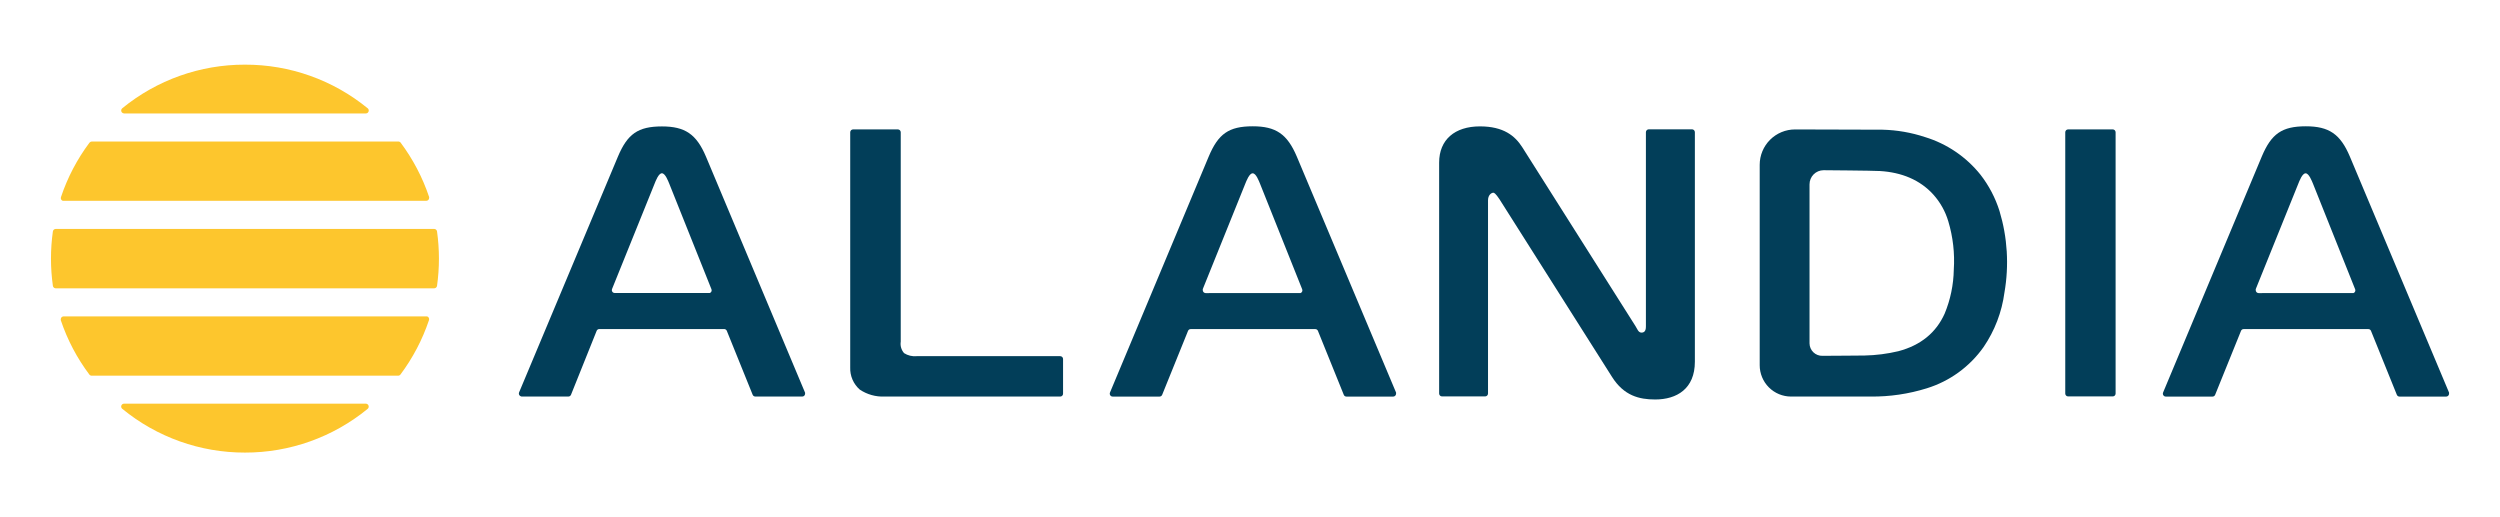 <?xml version="1.0" encoding="UTF-8"?> <svg xmlns="http://www.w3.org/2000/svg" width="580" height="120" viewBox="0 0 580 120" fill="none"><g clip-path="url(#clip0_6656_1285)"><path d="M408.25 38.24C408.249 37.162 408.46 36.095 408.871 35.099C409.283 34.103 409.887 33.198 410.648 32.435C411.41 31.673 412.314 31.068 413.31 30.655C414.305 30.242 415.372 30.03 416.45 30.03C424.64 30.03 428.4 30.09 436.76 30.09C440.106 30.172 443.422 30.749 446.6 31.8C451.671 33.348 456.157 36.391 459.47 40.53C461.427 43.049 462.921 45.897 463.88 48.94C465.735 55.074 466.129 61.557 465.03 67.87C464.428 72.399 462.774 76.725 460.2 80.5C456.981 85.068 452.339 88.441 447 90.09C442.793 91.4 438.406 92.045 434 92H415.52C414.564 92 413.618 91.812 412.736 91.446C411.853 91.08 411.051 90.543 410.376 89.867C409.701 89.191 409.165 88.388 408.801 87.505C408.436 86.622 408.249 85.676 408.25 84.72V38.24ZM423.07 39.49C422.204 39.493 421.375 39.838 420.764 40.451C420.153 41.064 419.81 41.895 419.81 42.76V79.67C419.815 80.057 419.897 80.439 420.051 80.794C420.205 81.149 420.428 81.47 420.708 81.738C420.987 82.006 421.316 82.215 421.677 82.355C422.038 82.494 422.423 82.561 422.81 82.55C426.68 82.55 430.86 82.48 432.57 82.48C435.215 82.428 437.847 82.093 440.42 81.48C445.64 80.1 449.19 77.15 451.16 72.76C452.5 69.523 453.219 66.063 453.28 62.56C453.528 58.77 453.094 54.967 452 51.33C451.322 49.053 450.151 46.953 448.57 45.18C445.43 41.69 441.14 39.99 436.18 39.68C434.19 39.57 423.07 39.49 423.07 39.49Z" fill="#023E59"></path><path d="M392.51 30H382.51C382.334 30.003 382.166 30.074 382.043 30.2C381.919 30.325 381.85 30.494 381.85 30.67V75.67C381.85 76.11 381.85 77.17 380.85 77.17C380.07 77.17 379.85 76.29 379.44 75.67L353.18 34.18C351.49 31.52 348.83 29.32 343.35 29.32C337.51 29.32 333.88 32.41 333.88 37.72V91.3C333.88 91.478 333.95 91.648 334.076 91.774C334.202 91.899 334.372 91.97 334.55 91.97H344.55C344.728 91.97 344.898 91.899 345.024 91.774C345.149 91.648 345.22 91.478 345.22 91.3V46.48C345.22 45.24 346 44.71 346.46 44.71C346.64 44.71 346.99 44.89 347.87 46.21L374 87.46C376.75 91.8 380.28 92.68 384 92.68C389 92.68 393.21 90.21 393.21 83.92V30.69C393.213 30.598 393.197 30.506 393.162 30.42C393.128 30.334 393.076 30.257 393.011 30.192C392.945 30.127 392.866 30.077 392.78 30.044C392.694 30.011 392.602 29.996 392.51 30Z" fill="#023E59"></path><path d="M490.16 30.02H479.8C479.436 30.02 479.14 30.316 479.14 30.68V91.31C479.14 91.674 479.436 91.97 479.8 91.97H490.16C490.525 91.97 490.82 91.674 490.82 91.31V30.68C490.82 30.316 490.525 30.02 490.16 30.02Z" fill="#023E59"></path><path d="M545.16 36.3C542.95 31.08 540.3 29.3 534.95 29.3C529.38 29.3 526.95 31.06 524.74 36.3L501.83 91.08C501.764 91.246 501.765 91.431 501.835 91.596C501.904 91.761 502.035 91.891 502.2 91.96C502.28 91.992 502.364 92.009 502.45 92.01H513.29C513.423 92.012 513.553 91.974 513.663 91.901C513.774 91.828 513.86 91.723 513.91 91.6L519.91 76.77C519.956 76.644 520.041 76.535 520.152 76.46C520.263 76.385 520.396 76.346 520.53 76.35H549.46C549.591 76.349 549.72 76.387 549.829 76.461C549.937 76.534 550.022 76.638 550.07 76.76L556.07 91.6C556.121 91.722 556.208 91.826 556.318 91.899C556.428 91.972 556.558 92.01 556.69 92.01H567.53C567.706 92.005 567.873 91.93 567.994 91.803C568.116 91.676 568.183 91.506 568.18 91.33C568.195 91.247 568.195 91.163 568.18 91.08L545.16 36.3ZM524 68C523.822 68 523.652 67.93 523.526 67.804C523.401 67.678 523.33 67.508 523.33 67.33C523.311 67.248 523.311 67.162 523.33 67.08L533.14 42.78C533.49 41.89 534.14 40.21 534.9 40.21C535.66 40.21 536.32 41.89 536.68 42.78L546.4 67.12C546.432 67.203 546.447 67.291 546.445 67.38C546.443 67.468 546.423 67.556 546.387 67.636C546.351 67.718 546.299 67.79 546.234 67.851C546.169 67.912 546.093 67.959 546.01 67.99C545.934 68.005 545.856 68.005 545.78 67.99L524 68Z" fill="#023E59"></path><path d="M300.85 36.3C298.63 31.08 295.98 29.3 290.64 29.3C285.06 29.3 282.64 31.06 280.43 36.3L257.51 91.08C257.443 91.245 257.443 91.429 257.511 91.593C257.578 91.758 257.707 91.889 257.87 91.96C257.953 91.992 258.041 92.009 258.13 92.01H269C269.132 92.01 269.262 91.972 269.372 91.899C269.482 91.826 269.569 91.722 269.62 91.6L275.62 76.77C275.667 76.645 275.752 76.537 275.863 76.462C275.974 76.387 276.106 76.348 276.24 76.35H305.13C305.264 76.346 305.396 76.383 305.509 76.457C305.622 76.53 305.709 76.636 305.76 76.76L311.76 91.6C311.81 91.723 311.896 91.828 312.007 91.901C312.117 91.974 312.247 92.012 312.38 92.01H323.22C323.399 92.007 323.569 91.935 323.694 91.807C323.82 91.68 323.89 91.509 323.89 91.33C323.904 91.247 323.904 91.163 323.89 91.08L300.85 36.3ZM279.71 68C279.531 67.997 279.361 67.925 279.236 67.797C279.11 67.67 279.04 67.499 279.04 67.32C279.026 67.241 279.026 67.159 279.04 67.08L288.84 42.78C289.2 41.89 289.84 40.21 290.62 40.21C291.4 40.21 292.03 41.89 292.39 42.78L302.11 67.12C302.176 67.284 302.174 67.468 302.105 67.631C302.035 67.794 301.904 67.923 301.74 67.99C301.657 68.004 301.573 68.004 301.49 67.99L279.71 68Z" fill="#023E59"></path><path d="M246.63 91.3V83.3C246.631 83.213 246.615 83.126 246.583 83.044C246.55 82.963 246.502 82.889 246.44 82.827C246.379 82.764 246.306 82.715 246.225 82.681C246.144 82.647 246.057 82.63 245.97 82.63H212.67C211.646 82.732 210.617 82.486 209.75 81.93C209.433 81.571 209.199 81.146 209.064 80.687C208.929 80.227 208.897 79.743 208.97 79.27V30.69C208.97 30.512 208.899 30.342 208.774 30.216C208.648 30.091 208.478 30.02 208.3 30.02H197.92C197.832 30.02 197.745 30.037 197.664 30.071C197.582 30.105 197.508 30.154 197.446 30.216C197.384 30.279 197.335 30.352 197.301 30.434C197.267 30.515 197.25 30.602 197.25 30.69V85.25C197.215 86.216 197.395 87.177 197.777 88.064C198.159 88.951 198.734 89.743 199.46 90.38C201.158 91.521 203.176 92.089 205.22 92H246C246.088 91.996 246.174 91.975 246.253 91.938C246.332 91.9 246.403 91.847 246.462 91.782C246.52 91.717 246.566 91.641 246.594 91.558C246.623 91.475 246.635 91.388 246.63 91.3Z" fill="#023E59"></path><path d="M151.8 42.77C152.15 41.88 152.8 40.2 153.56 40.2C154.32 40.2 154.98 41.88 155.33 42.77L165.06 67.11C165.094 67.192 165.11 67.281 165.108 67.37C165.107 67.459 165.087 67.547 165.051 67.628C165.014 67.71 164.962 67.783 164.896 67.843C164.831 67.903 164.754 67.95 164.67 67.98C164.594 67.995 164.516 67.995 164.44 67.98H142.61C142.432 67.98 142.262 67.909 142.136 67.784C142.011 67.658 141.94 67.488 141.94 67.31C141.942 67.224 141.959 67.14 141.99 67.06L151.8 42.77ZM121 92H131.85C131.982 92 132.112 91.962 132.222 91.889C132.332 91.816 132.419 91.712 132.47 91.59L138.42 76.76C138.467 76.635 138.552 76.527 138.663 76.452C138.774 76.376 138.906 76.338 139.04 76.34H168C168.132 76.34 168.262 76.378 168.372 76.451C168.482 76.524 168.569 76.628 168.62 76.75L174.62 91.59C174.672 91.711 174.759 91.814 174.869 91.887C174.979 91.96 175.108 91.999 175.24 92H186.1C186.187 92.003 186.273 91.988 186.354 91.957C186.435 91.927 186.51 91.88 186.573 91.821C186.636 91.761 186.687 91.69 186.722 91.611C186.758 91.532 186.777 91.447 186.78 91.36C186.795 91.277 186.795 91.193 186.78 91.11L163.78 36.33C161.57 31.11 158.91 29.33 153.57 29.33C148 29.33 145.57 31.09 143.36 36.33L120.41 91.08C120.352 91.248 120.363 91.433 120.439 91.594C120.516 91.755 120.653 91.879 120.82 91.94C120.877 91.968 120.938 91.988 121 92Z" fill="#023E59"></path><path d="M100.73 53.11H12.93C12.77 53.111 12.616 53.168 12.495 53.273C12.373 53.377 12.294 53.522 12.27 53.68C11.68 57.873 11.68 62.127 12.27 66.32C12.294 66.478 12.373 66.623 12.495 66.727C12.616 66.832 12.77 66.889 12.93 66.89H100.73C100.89 66.889 101.044 66.832 101.165 66.727C101.286 66.623 101.366 66.478 101.39 66.32C101.98 62.127 101.98 57.873 101.39 53.68C101.366 53.522 101.286 53.377 101.165 53.273C101.044 53.168 100.89 53.111 100.73 53.11ZM21.3 87.16H92.36C92.467 87.161 92.573 87.136 92.669 87.087C92.765 87.038 92.847 86.967 92.91 86.88C95.774 83.049 98.009 78.785 99.53 74.25C99.583 74.079 99.567 73.894 99.485 73.734C99.402 73.575 99.26 73.455 99.09 73.4C99.02 73.39 98.95 73.39 98.88 73.4H14.77C14.682 73.399 14.595 73.415 14.514 73.447C14.433 73.48 14.359 73.528 14.297 73.59C14.234 73.651 14.185 73.724 14.151 73.805C14.117 73.886 14.1 73.972 14.1 74.06C14.085 74.133 14.085 74.207 14.1 74.28C15.623 78.823 17.869 83.091 20.75 86.92C20.817 86.999 20.902 87.062 20.997 87.104C21.092 87.146 21.196 87.165 21.3 87.16ZM56.83 15C46.455 14.976 36.392 18.552 28.36 25.12C28.291 25.176 28.234 25.245 28.192 25.324C28.15 25.402 28.125 25.488 28.116 25.576C28.108 25.665 28.117 25.754 28.143 25.839C28.17 25.923 28.213 26.002 28.27 26.07C28.334 26.144 28.412 26.204 28.499 26.247C28.587 26.29 28.682 26.315 28.78 26.32H84.88C85.058 26.32 85.228 26.25 85.354 26.124C85.479 25.998 85.55 25.828 85.55 25.65C85.552 25.548 85.53 25.448 85.487 25.356C85.444 25.264 85.38 25.183 85.3 25.12C77.27 18.548 67.206 14.971 56.83 15ZM92.36 32.83H21.29C21.185 32.834 21.082 32.862 20.989 32.91C20.896 32.959 20.814 33.027 20.75 33.11C17.887 36.941 15.655 41.205 14.14 45.74C14.112 45.823 14.1 45.912 14.106 45.999C14.112 46.087 14.135 46.173 14.174 46.252C14.213 46.331 14.267 46.401 14.333 46.459C14.399 46.517 14.476 46.562 14.56 46.59H14.77H98.88C98.969 46.591 99.057 46.575 99.139 46.542C99.222 46.509 99.297 46.46 99.36 46.397C99.423 46.335 99.474 46.261 99.508 46.179C99.542 46.097 99.56 46.009 99.56 45.92C99.57 45.85 99.57 45.78 99.56 45.71C98.037 41.176 95.802 36.913 92.94 33.08C92.87 32.996 92.781 32.929 92.68 32.886C92.579 32.843 92.469 32.823 92.36 32.83ZM56.83 105C67.21 105.019 77.273 101.431 85.3 94.85C85.406 94.761 85.481 94.642 85.518 94.509C85.554 94.376 85.549 94.235 85.504 94.105C85.458 93.975 85.374 93.862 85.263 93.781C85.151 93.699 85.018 93.654 84.88 93.65H28.78C28.64 93.65 28.504 93.694 28.39 93.775C28.276 93.856 28.191 93.971 28.146 94.103C28.101 94.236 28.098 94.379 28.138 94.513C28.178 94.647 28.259 94.764 28.37 94.85C36.392 101.432 46.453 105.02 56.83 105Z" fill="#FDC62D"></path></g><defs><clipPath id="clip0_6656_1285"><rect width="580" height="120" fill="white"></rect></clipPath></defs></svg> 